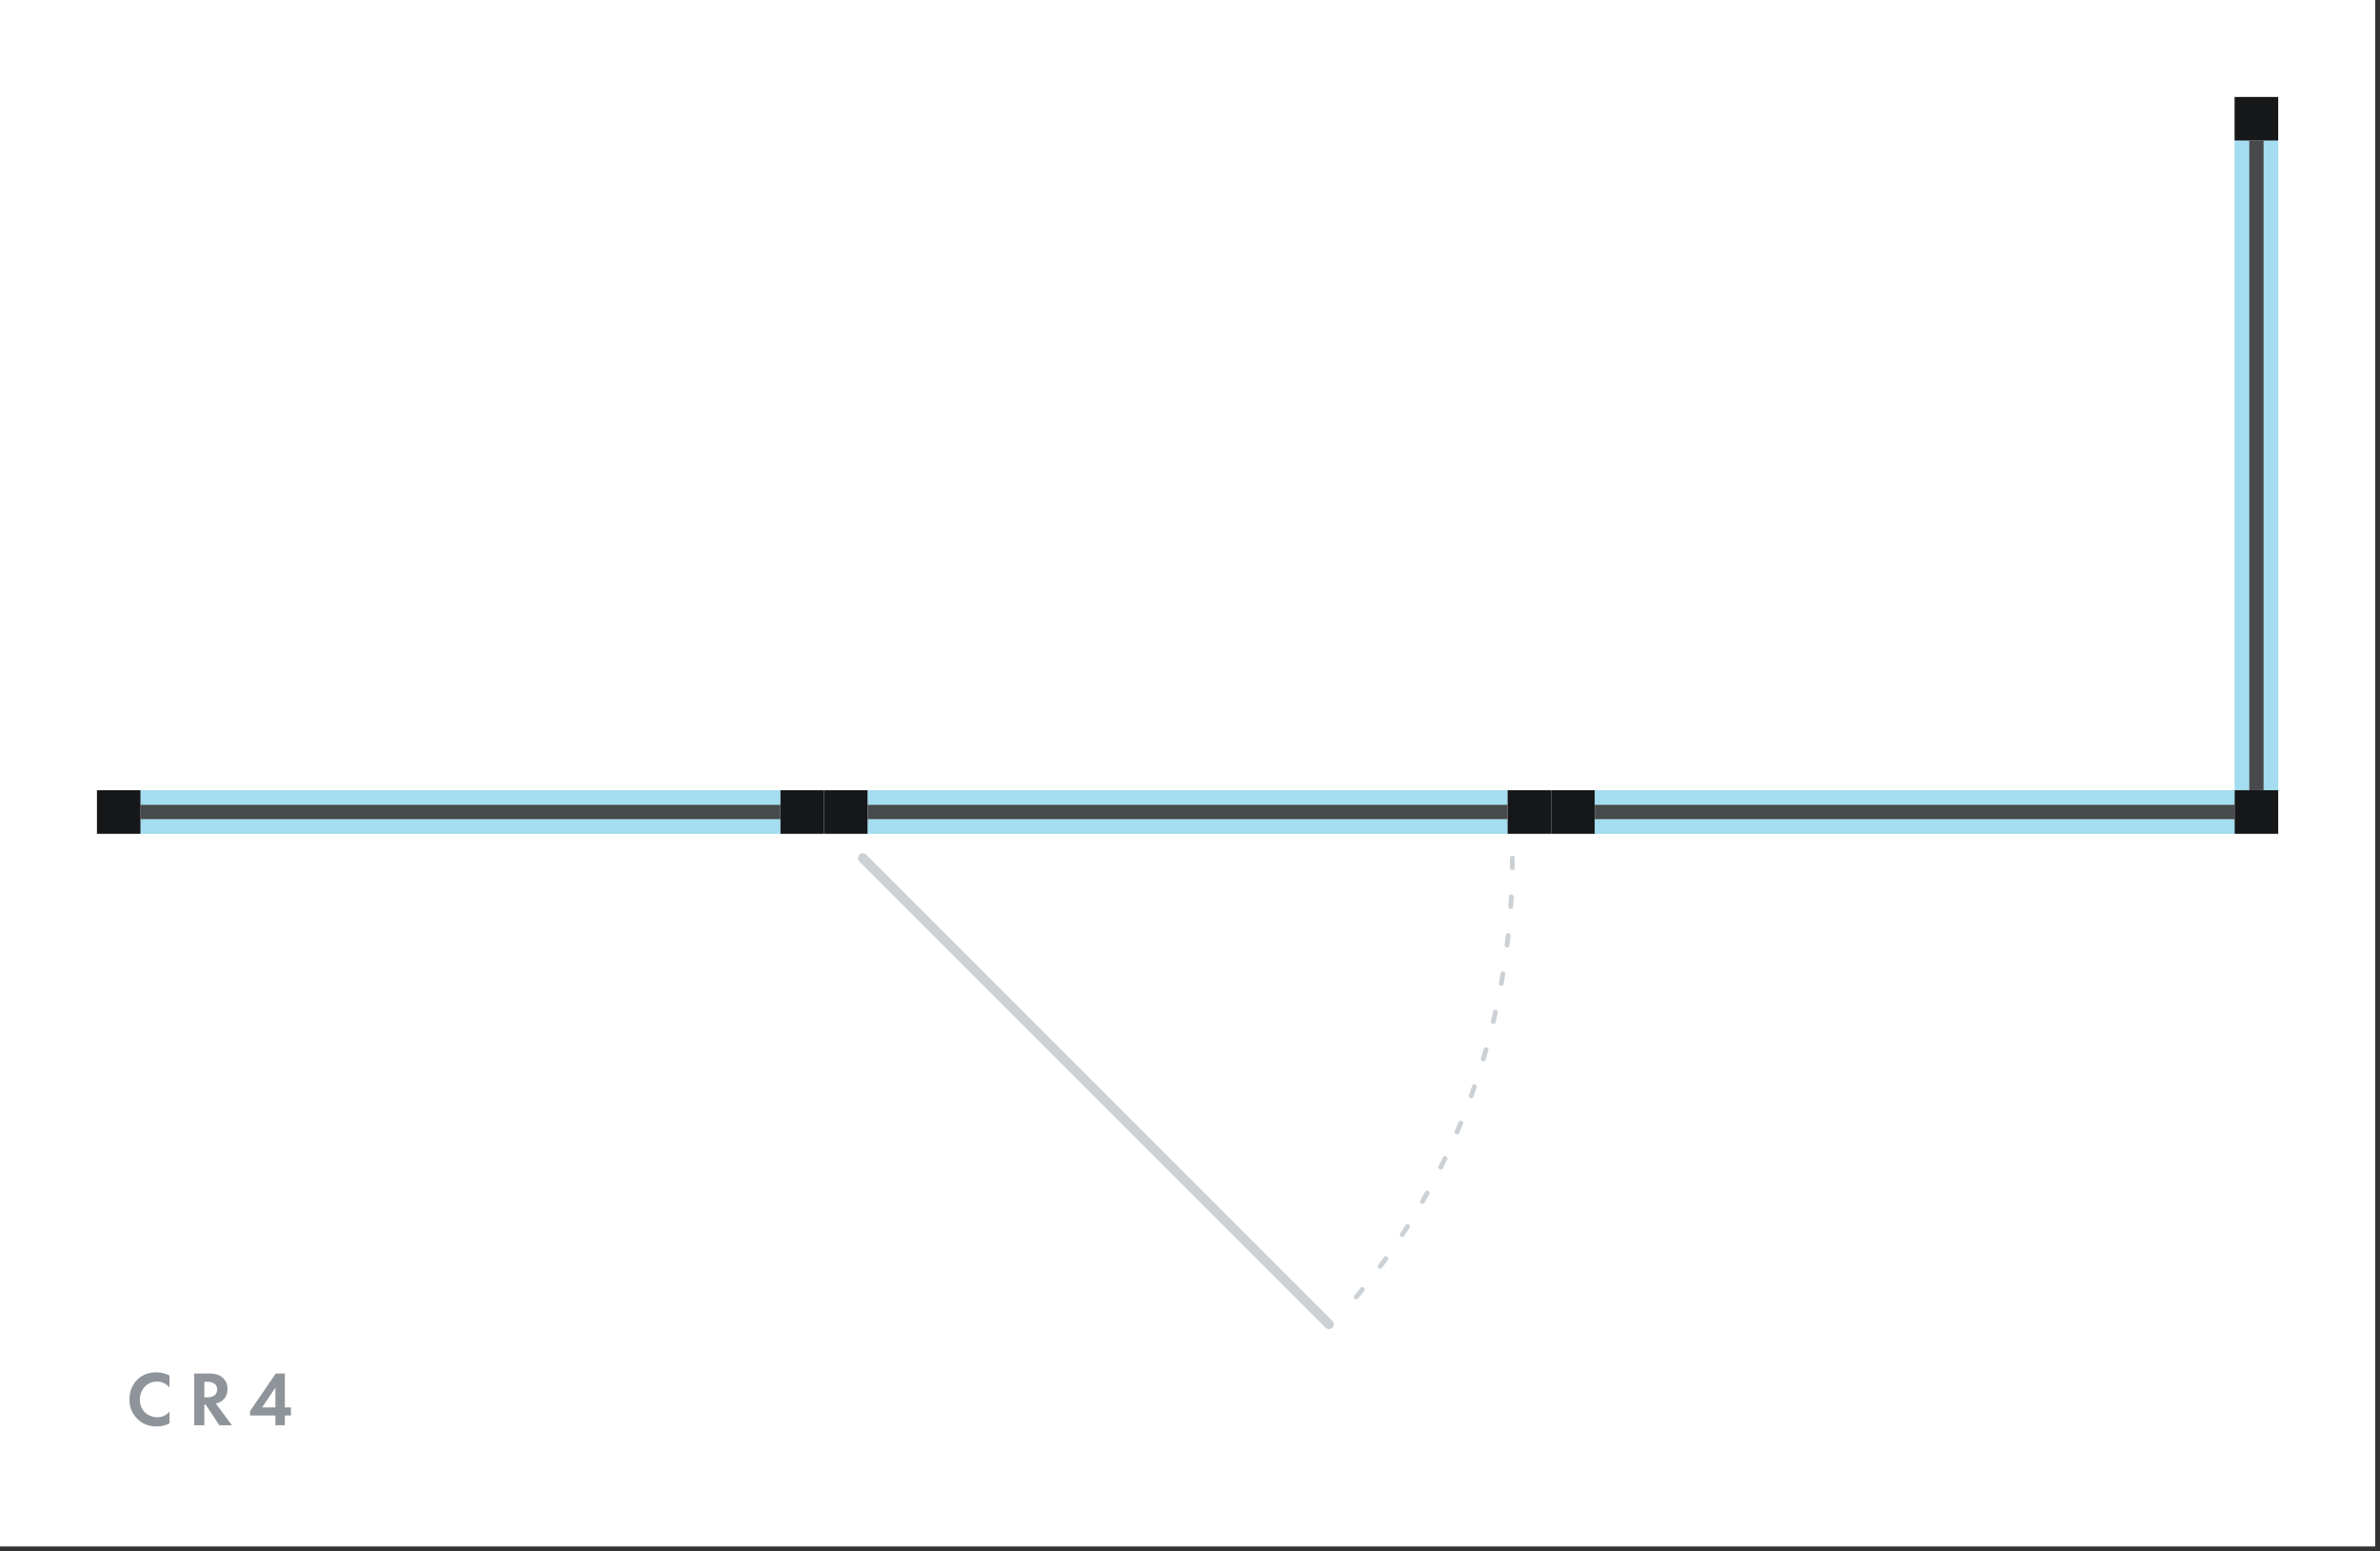 <?xml version="1.0" encoding="utf-8"?>
<!-- Generator: Adobe Illustrator 16.0.0, SVG Export Plug-In . SVG Version: 6.00 Build 0)  -->
<!DOCTYPE svg PUBLIC "-//W3C//DTD SVG 1.1//EN" "http://www.w3.org/Graphics/SVG/1.1/DTD/svg11.dtd">
<svg version="1.1" id="Layer_1" xmlns="http://www.w3.org/2000/svg" xmlns:xlink="http://www.w3.org/1999/xlink" x="0px" y="0px"
	 width="491px" height="320px" viewBox="0 0 491 320" enable-background="new 0 0 491 320" xml:space="preserve">
<rect x="0" y="0" width="491" height="320" fill="#333333" stroke="none"/>
<g>
	<g>
		<rect fill="#FFFFFF" width="490" height="319"/>
	</g>
	<g>
		<rect x="161" y="163" fill="#161719" width="9" height="9"/>
	</g>
	<g>
		<rect x="20" y="163" fill="#161719" width="9" height="9"/>
	</g>
	<g>
		<rect x="29" y="166" fill="#48494B" width="132" height="3"/>
	</g>
	<g opacity="0.5">
		<rect x="29" y="169" fill="#48BCE0" width="132" height="3"/>
	</g>
	<g opacity="0.5">
		<rect x="29" y="163" fill="#48BCE0" width="132" height="3"/>
	</g>
	<g>
		<path fill="#8E9499" d="M34.96,291.184c-0.624,0.736-1.504,1.168-2.496,1.168
			c-1.792,0-3.616-1.279-3.616-3.647c0-1.968,1.392-3.728,3.536-3.728c0.384,0,1.6,0.08,2.576,1.199
			v-2.432c-0.976-0.528-1.872-0.656-2.624-0.656c-1.52,0-2.848,0.4-3.92,1.408
			c-0.912,0.848-1.712,2.24-1.712,4.176c0,1.568,0.48,2.896,1.712,4.08
			c0.896,0.848,2.032,1.488,3.904,1.488c1.152,0,2-0.288,2.64-0.624V291.184z M40.072,283.328V294h2.08
			v-4.288h0.256L45.256,294h2.592l-3.328-4.496c0.512-0.096,0.896-0.271,1.168-0.464
			c0.832-0.56,1.248-1.472,1.248-2.513c0-0.799-0.24-1.711-1.056-2.399
			c-0.496-0.416-1.248-0.8-2.72-0.8H40.072z M42.152,285.023h0.624
			c0.384,0,2.016,0.017,2.016,1.601c0,1.567-1.648,1.616-2.048,1.616h-0.592V285.023z M58.764,283.328
			H56.892l-5.296,7.729v0.928h5.216V294h1.952v-2.016h1.248v-1.664h-1.248V283.328z M54.06,290.32
			l2.752-4.064v4.064H54.06z"/>
	</g>
	<g>
		<rect x="311" y="163" fill="#161719" width="9" height="9"/>
	</g>
	<g>
		<rect x="170" y="163" fill="#161719" width="9" height="9"/>
	</g>
	<g>
		<rect x="179" y="166" fill="#48494B" width="132" height="3"/>
	</g>
	<g opacity="0.5">
		<rect x="179" y="169" fill="#48BCE0" width="132" height="3"/>
	</g>
	<g opacity="0.5">
		<rect x="179" y="163" fill="#48BCE0" width="132" height="3"/>
	</g>
	<g>
		<path fill="#CCD1D6" d="M274.167,274.167c-0.256,0-0.512-0.098-0.707-0.293l-96.167-96.167
			c-0.391-0.391-0.391-1.023,0-1.414s1.023-0.391,1.414,0l96.167,96.167
			c0.391,0.391,0.391,1.023,0,1.414C274.679,274.069,274.423,274.167,274.167,274.167z"/>
	</g>
	<g>
		<path fill="#CCD1D6" d="M279.784,268.027c-0.113,0-0.228-0.038-0.32-0.116
			c-0.212-0.178-0.24-0.492-0.063-0.704c0.427-0.51,0.85-1.024,1.269-1.541
			c0.176-0.214,0.49-0.247,0.704-0.073c0.214,0.175,0.247,0.489,0.073,0.704
			c-0.423,0.521-0.85,1.037-1.278,1.551C280.069,267.967,279.927,268.027,279.784,268.027z
			 M284.731,261.737c-0.104,0-0.208-0.032-0.298-0.099c-0.222-0.164-0.269-0.478-0.104-0.699
			c0.396-0.534,0.786-1.071,1.174-1.612c0.161-0.227,0.475-0.276,0.697-0.115
			c0.225,0.16,0.276,0.473,0.115,0.697c-0.39,0.545-0.784,1.088-1.184,1.626
			C285.035,261.667,284.884,261.737,284.731,261.737z M289.295,255.165c-0.094,0-0.188-0.026-0.273-0.081
			c-0.231-0.151-0.296-0.461-0.146-0.692c0.363-0.556,0.722-1.116,1.077-1.68
			c0.148-0.233,0.457-0.304,0.689-0.156c0.233,0.147,0.304,0.456,0.156,0.689
			c-0.357,0.567-0.72,1.132-1.085,1.693C289.618,255.085,289.458,255.165,289.295,255.165z
			 M293.464,248.334c-0.084,0-0.169-0.021-0.247-0.065c-0.24-0.137-0.324-0.441-0.188-0.682
			c0.329-0.578,0.655-1.158,0.978-1.742c0.133-0.241,0.438-0.331,0.68-0.195
			c0.241,0.134,0.329,0.438,0.195,0.68c-0.324,0.587-0.652,1.17-0.983,1.752
			C293.807,248.243,293.638,248.334,293.464,248.334z M297.228,241.271c-0.075,0-0.151-0.017-0.223-0.052
			c-0.247-0.123-0.348-0.424-0.226-0.671c0.296-0.595,0.588-1.193,0.875-1.795
			c0.118-0.25,0.414-0.355,0.667-0.235c0.249,0.119,0.354,0.417,0.235,0.667
			c-0.289,0.605-0.583,1.208-0.881,1.809C297.588,241.17,297.411,241.271,297.228,241.271z
			 M300.577,234.002c-0.065,0-0.132-0.013-0.196-0.04c-0.254-0.108-0.372-0.402-0.264-0.656
			c0.261-0.611,0.518-1.226,0.771-1.842c0.106-0.256,0.401-0.377,0.652-0.273
			c0.256,0.105,0.378,0.397,0.273,0.652c-0.255,0.622-0.514,1.24-0.776,1.855
			C300.956,233.888,300.771,234.002,300.577,234.002z M303.507,226.554c-0.057,0-0.113-0.01-0.17-0.029
			c-0.26-0.094-0.395-0.381-0.301-0.641c0.227-0.625,0.448-1.253,0.665-1.884
			c0.09-0.261,0.369-0.4,0.636-0.31c0.261,0.09,0.399,0.374,0.31,0.636
			c-0.219,0.635-0.442,1.267-0.669,1.897C303.903,226.427,303.712,226.554,303.507,226.554z
			 M306.009,218.95c-0.047,0-0.095-0.007-0.143-0.021c-0.265-0.079-0.415-0.357-0.337-0.622
			c0.19-0.639,0.376-1.277,0.557-1.919c0.075-0.266,0.354-0.419,0.617-0.346
			c0.266,0.075,0.421,0.352,0.346,0.617c-0.183,0.646-0.37,1.29-0.561,1.933
			C306.424,218.81,306.225,218.95,306.009,218.95z M308.076,211.216c-0.038,0-0.077-0.004-0.115-0.014
			c-0.269-0.063-0.435-0.333-0.371-0.602c0.153-0.647,0.304-1.297,0.448-1.947
			c0.06-0.269,0.324-0.438,0.597-0.38c0.27,0.061,0.439,0.327,0.38,0.597
			c-0.146,0.656-0.297,1.31-0.452,1.961C308.508,211.062,308.303,211.216,308.076,211.216z
			 M309.711,203.378c-0.029,0-0.06-0.003-0.09-0.008c-0.271-0.049-0.452-0.309-0.403-0.581
			c0.118-0.654,0.23-1.312,0.34-1.97c0.044-0.271,0.298-0.46,0.575-0.411
			c0.272,0.045,0.456,0.303,0.411,0.575c-0.109,0.662-0.224,1.323-0.342,1.983
			C310.158,203.208,309.948,203.378,309.711,203.378z M310.906,195.461c-0.021,0-0.042-0.001-0.062-0.004
			c-0.273-0.034-0.469-0.283-0.435-0.558c0.082-0.66,0.158-1.322,0.23-1.985
			c0.029-0.275,0.284-0.471,0.551-0.443c0.274,0.029,0.474,0.276,0.443,0.551
			c-0.072,0.669-0.15,1.335-0.232,2.001C311.37,195.275,311.154,195.461,310.906,195.461z
			 M311.665,187.491c-0.012,0-0.023,0-0.035-0.001c-0.275-0.019-0.483-0.257-0.465-0.533
			c0.045-0.661,0.085-1.324,0.121-1.989c0.016-0.275,0.222-0.491,0.526-0.472
			c0.275,0.015,0.487,0.25,0.472,0.526c-0.036,0.669-0.076,1.336-0.121,2.003
			C312.146,187.289,311.926,187.491,311.665,187.491z M311.986,179.5c-0.002,0-0.004,0-0.007,0
			c-0.276-0.004-0.497-0.23-0.493-0.507C311.495,178.33,311.5,177.666,311.5,177c0-0.276,0.224-0.5,0.5-0.5
			s0.5,0.224,0.5,0.5c0,0.67-0.005,1.34-0.014,2.007C312.482,179.28,312.26,179.5,311.986,179.5z"/>
	</g>
	<g>
		<rect x="461" y="20" fill="#161719" width="9" height="9"/>
	</g>
	<g>
		<rect x="464" y="29" fill="#48494B" width="3" height="134"/>
	</g>
	<g opacity="0.5">
		<rect x="461" y="29" fill="#48BCE0" width="3" height="134"/>
	</g>
	<g opacity="0.5">
		<rect x="467" y="29" fill="#48BCE0" width="3" height="134"/>
	</g>
	<g>
		<rect x="461" y="163" fill="#161719" width="9" height="9"/>
	</g>
	<g>
		<rect x="320" y="163" fill="#161719" width="9" height="9"/>
	</g>
	<g>
		<rect x="329" y="166" fill="#48494B" width="132" height="3"/>
	</g>
	<g opacity="0.5">
		<rect x="329" y="169" fill="#48BCE0" width="132" height="3"/>
	</g>
	<g opacity="0.5">
		<rect x="329" y="163" fill="#48BCE0" width="132" height="3"/>
	</g>
</g>
</svg>

